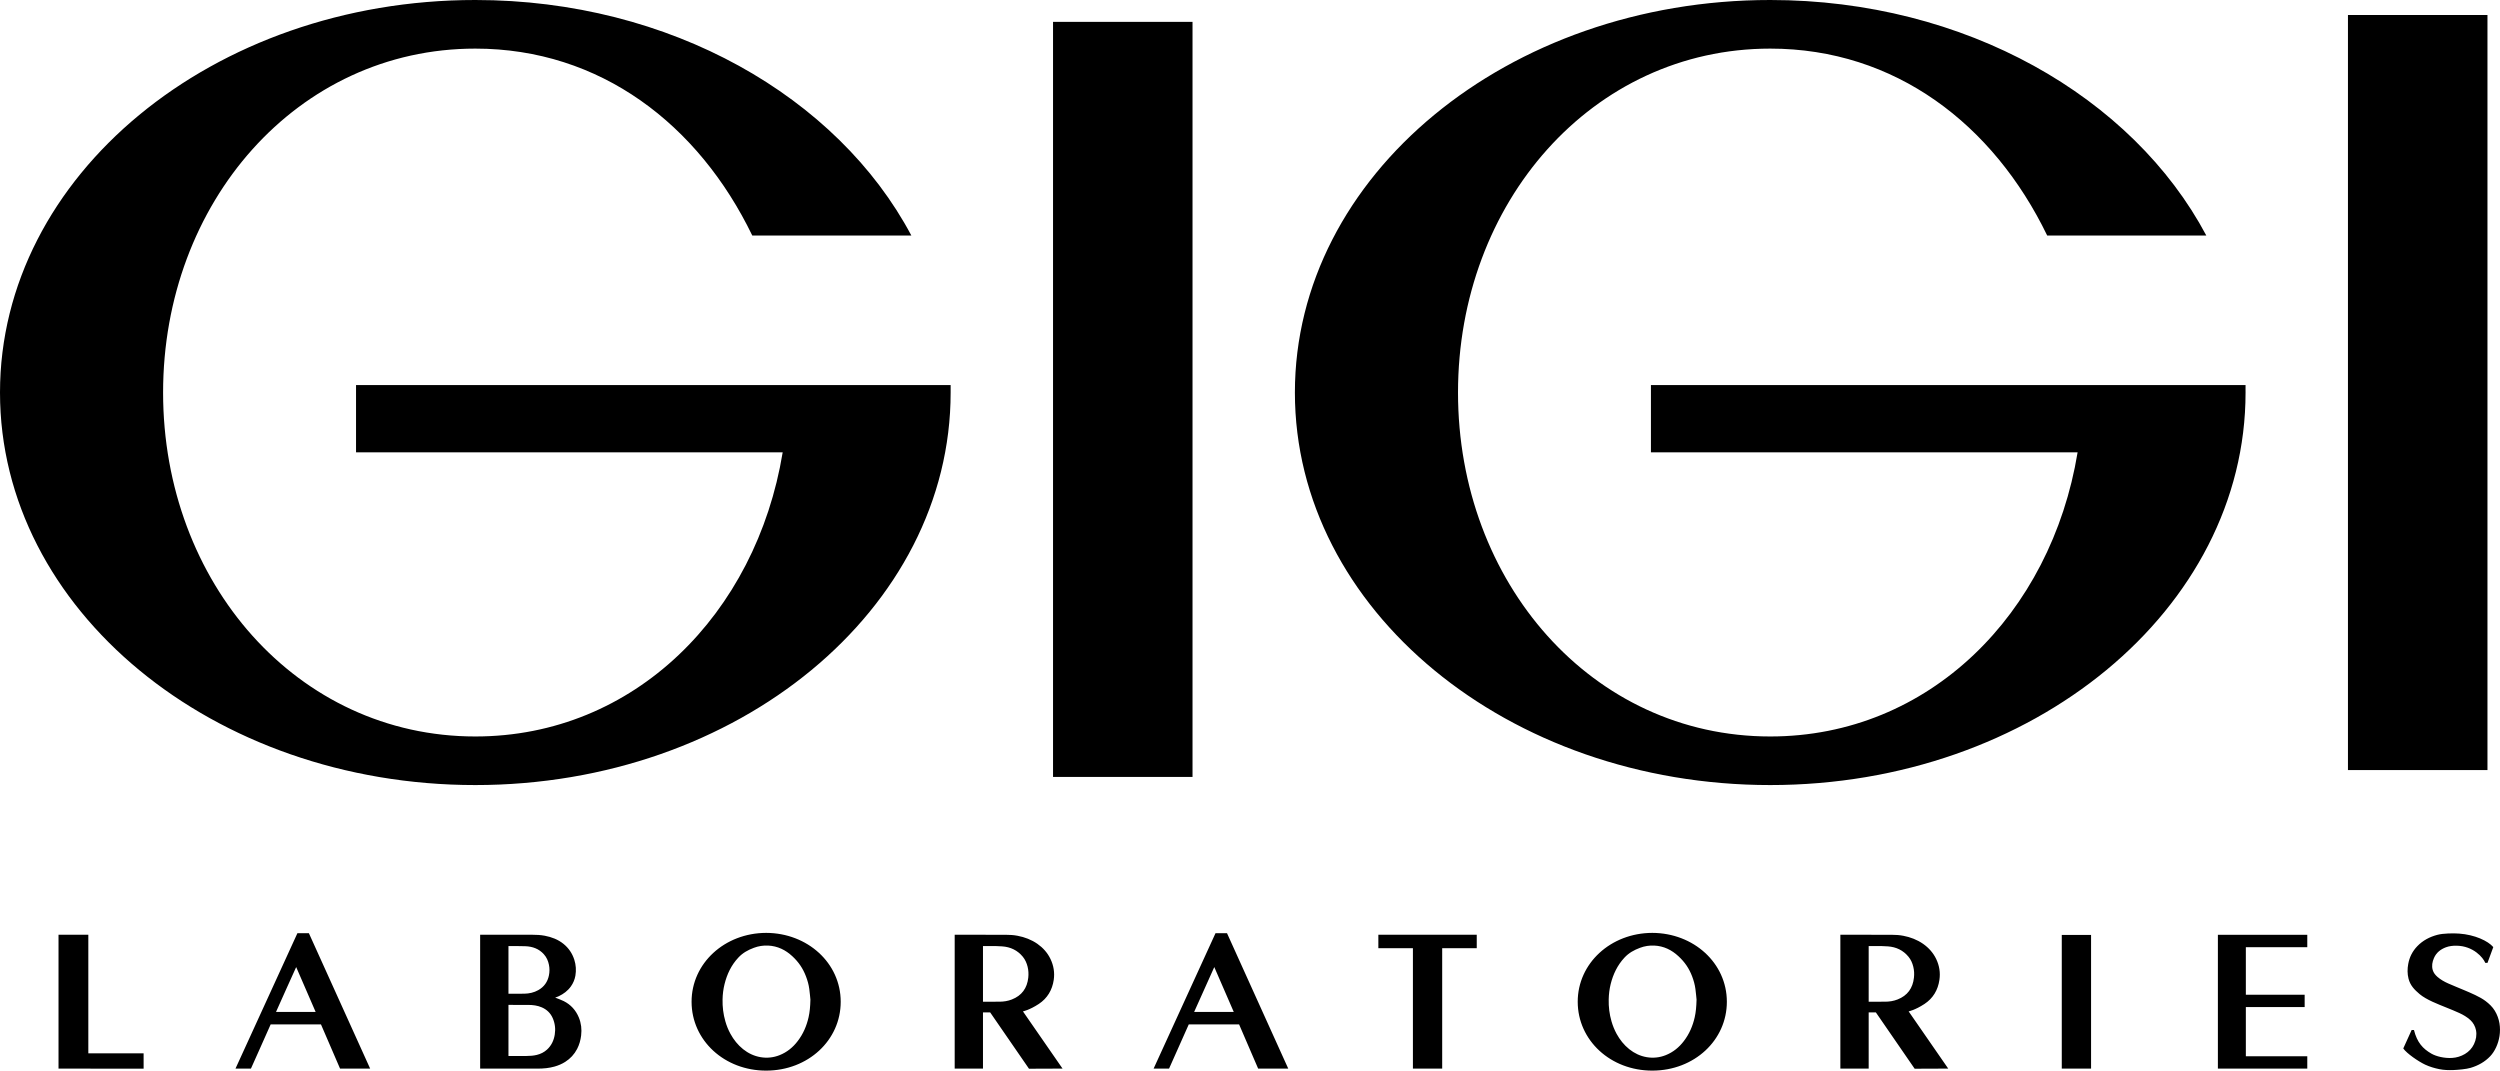 <?xml version="1.0" encoding="UTF-8"?> <svg xmlns="http://www.w3.org/2000/svg" viewBox="0 0 112.482 48.17" fill="none"><path d="M105.641 0.676H111.918V34.647H105.641V0.676ZM33.847 10.597C31.43 5.603 27.013 2.187 21.386 2.187C13.373 2.187 7.338 9.115 7.338 17.662C7.338 26.208 13.373 33.136 21.386 33.136C28.539 33.136 34.021 27.617 35.215 20.353H16.019V17.325H42.772V17.662C42.772 27.416 33.197 35.322 21.386 35.322C9.575 35.322 0 27.416 0 17.662C0 7.907 9.575 0 21.386 0C30.156 0 37.692 4.359 41.004 10.597H33.847V10.597ZM47.379 0.985H53.655V34.956H47.379V0.985ZM92.109 10.597C89.693 5.603 85.275 2.187 79.648 2.187C71.635 2.187 65.6 9.115 65.6 17.662C65.6 26.208 71.635 33.136 79.648 33.136C86.801 33.136 92.284 27.617 93.477 20.353H74.28V17.325H101.034L101.033 17.493L101.034 17.662C101.034 27.416 91.46 35.322 79.648 35.322C67.837 35.322 58.261 27.416 58.261 17.662C58.261 7.907 67.837 0 79.648 0C88.418 0 95.955 4.359 99.268 10.597H92.109V10.597ZM112.248 45.476C112.141 45.299 111.992 45.161 111.83 45.038C111.579 44.847 111.165 44.675 110.877 44.553C110.636 44.45 110.392 44.355 110.154 44.249C109.979 44.171 109.813 44.079 109.667 43.952C109.571 43.867 109.492 43.77 109.455 43.644C109.402 43.458 109.435 43.279 109.51 43.106C109.615 42.863 109.806 42.713 110.046 42.622C110.199 42.565 110.363 42.547 110.528 42.55C111.28 42.56 111.725 43.084 111.82 43.323H111.919L112.18 42.612C111.936 42.329 111.344 42.056 110.647 42.005C110.376 41.985 109.929 41.992 109.667 42.06C109.321 42.151 109.013 42.311 108.762 42.571C108.655 42.682 108.564 42.807 108.494 42.945C108.426 43.079 108.381 43.221 108.353 43.371C108.312 43.592 108.311 43.814 108.366 44.033C108.444 44.337 108.63 44.529 108.867 44.729C109.172 44.984 109.698 45.183 110.062 45.33C110.26 45.411 110.458 45.489 110.651 45.578C110.829 45.66 110.999 45.759 111.146 45.893C111.278 46.015 111.367 46.175 111.402 46.351C111.444 46.57 111.405 46.781 111.311 46.98C111.222 47.168 111.083 47.315 110.904 47.422C110.729 47.526 110.532 47.587 110.329 47.599C109.987 47.622 109.611 47.531 109.395 47.406C109.012 47.185 108.751 46.906 108.611 46.342H108.507L108.13 47.173C108.282 47.395 108.809 47.758 109.114 47.901C109.32 47.997 109.535 48.06 109.756 48.105C109.965 48.147 110.176 48.152 110.389 48.144C110.595 48.136 110.964 48.105 111.162 48.045C111.501 47.943 111.803 47.777 112.048 47.516C112.438 47.1 112.69 46.204 112.248 45.476ZM94.083 42.065H92.765V48.079H94.083V42.065ZM34.473 41.973C32.605 41.977 31.115 43.339 31.116 45.072C31.117 46.812 32.598 48.174 34.477 48.17C36.362 48.166 37.827 46.801 37.826 45.071C37.825 43.328 36.331 41.979 34.473 41.973ZM36.38 45.769C36.292 46.161 36.136 46.522 35.891 46.841C35.677 47.124 35.408 47.342 35.077 47.474C34.806 47.583 34.509 47.615 34.221 47.565C33.928 47.515 33.667 47.391 33.435 47.206C33.196 47.015 33.011 46.781 32.865 46.515C32.767 46.336 32.69 46.146 32.635 45.95C32.542 45.628 32.503 45.3 32.51 44.966C32.515 44.734 32.543 44.504 32.599 44.279C32.709 43.832 32.902 43.425 33.22 43.085C33.416 42.874 33.646 42.746 33.918 42.645C34.124 42.567 34.343 42.533 34.562 42.544C34.987 42.565 35.343 42.739 35.651 43.025C35.933 43.287 36.126 43.571 36.262 43.928C36.333 44.112 36.386 44.301 36.412 44.498C36.436 44.68 36.452 44.865 36.463 44.974C36.455 45.292 36.433 45.532 36.38 45.769ZM74.342 41.973C72.475 41.977 70.985 43.339 70.986 45.072C70.987 46.812 72.468 48.174 74.347 48.17C76.232 48.166 77.697 46.801 77.696 45.071C77.695 43.328 76.201 41.979 74.342 41.973ZM76.25 45.769C76.162 46.161 76.006 46.522 75.761 46.841C75.547 47.124 75.277 47.342 74.947 47.474C74.676 47.583 74.379 47.615 74.091 47.565C73.798 47.515 73.537 47.391 73.305 47.206C73.066 47.015 72.882 46.781 72.735 46.515C72.638 46.336 72.561 46.146 72.505 45.95C72.412 45.628 72.372 45.3 72.38 44.966C72.385 44.734 72.413 44.504 72.468 44.279C72.579 43.832 72.773 43.425 73.09 43.085C73.286 42.874 73.517 42.746 73.788 42.645C73.994 42.567 74.213 42.533 74.433 42.544C74.857 42.565 75.213 42.739 75.52 43.025C75.803 43.287 75.997 43.571 76.133 43.928C76.203 44.112 76.256 44.301 76.282 44.498C76.306 44.68 76.322 44.865 76.333 44.974C76.324 45.292 76.303 45.532 76.25 45.769ZM13.381 41.988L10.595 48.08H11.29L11.669 47.233C11.82 46.892 12.101 46.262 12.177 46.092C13.308 46.092 14.418 46.092 14.418 46.092H14.442C14.519 46.27 14.813 46.952 14.939 47.243C15.052 47.504 15.3 48.08 15.3 48.08H16.654L13.898 41.988L13.381 41.988ZM12.419 45.529C12.419 45.529 13.32 43.512 13.326 43.511L14.201 45.529H12.419ZM54.689 41.988L51.904 48.08H52.599L52.977 47.233C53.128 46.892 53.41 46.262 53.485 46.092C54.616 46.092 55.726 46.092 55.726 46.092H55.751C55.828 46.27 56.121 46.952 56.247 47.243C56.361 47.504 56.608 48.08 56.608 48.08H57.962L55.207 41.988L54.689 41.988ZM53.728 45.529C53.728 45.529 54.629 43.512 54.634 43.511C54.634 43.511 55.216 44.851 55.51 45.529H53.728ZM3.974 47.393V42.056H2.633V48.08L6.462 48.082L6.461 47.393H3.974ZM46.739 45.17C47.121 44.918 47.345 44.544 47.411 44.086C47.458 43.76 47.407 43.446 47.265 43.149C47.131 42.869 46.929 42.644 46.676 42.466C46.406 42.279 46.105 42.164 45.783 42.103C45.61 42.07 45.436 42.059 45.261 42.059L42.954 42.056V48.08H44.227V45.55H44.55L46.297 48.085L47.807 48.079L46.025 45.505C46.025 45.505 46.316 45.448 46.739 45.17ZM44.974 45.069C44.742 45.07 44.227 45.07 44.227 45.07V42.567C44.227 42.567 44.543 42.564 44.818 42.567C44.921 42.568 45.019 42.576 45.091 42.58C45.465 42.607 45.779 42.754 46.02 43.047C46.127 43.178 46.194 43.331 46.235 43.496C46.275 43.658 46.282 43.823 46.265 43.987C46.214 44.46 45.974 44.795 45.526 44.969C45.348 45.039 45.163 45.068 44.974 45.069ZM26.044 45.781C25.908 45.452 25.681 45.201 25.363 45.042C25.241 44.981 25.11 44.938 24.978 44.885C25.03 44.865 25.086 44.849 25.137 44.824C25.355 44.72 25.545 44.581 25.687 44.38C25.79 44.236 25.859 44.07 25.889 43.896C25.929 43.656 25.915 43.417 25.84 43.182C25.748 42.894 25.585 42.655 25.351 42.466C25.105 42.268 24.817 42.16 24.509 42.101C24.325 42.067 24.138 42.057 23.951 42.057C23.189 42.055 21.603 42.056 21.603 42.056V48.08H24.197C24.451 48.08 24.704 48.057 24.949 47.988C25.119 47.94 25.28 47.872 25.43 47.777C25.661 47.63 25.84 47.437 25.966 47.195C26.065 47.004 26.121 46.802 26.147 46.589C26.181 46.31 26.15 46.04 26.044 45.781ZM23.633 42.573C23.958 42.584 24.251 42.687 24.473 42.938C24.594 43.073 24.664 43.235 24.699 43.411C24.731 43.569 24.73 43.731 24.697 43.889C24.638 44.177 24.481 44.401 24.22 44.548C24.026 44.658 23.812 44.705 23.592 44.709C23.498 44.711 23.399 44.711 23.326 44.71C23.173 44.71 22.877 44.71 22.877 44.71V42.567C23.177 42.567 23.333 42.563 23.633 42.573ZM24.96 46.55C24.918 46.812 24.811 47.043 24.609 47.227C24.48 47.344 24.328 47.419 24.157 47.462C24.006 47.499 23.853 47.511 23.697 47.511C23.376 47.511 23.198 47.511 22.877 47.512V45.213C23.219 45.214 23.418 45.214 23.761 45.214C23.973 45.214 24.181 45.239 24.375 45.323C24.601 45.421 24.767 45.581 24.865 45.801C24.972 46.041 25.001 46.292 24.96 46.55ZM66.443 42.056H62.016V42.662H63.571V48.079H64.888V42.662H66.443V42.056ZM103.811 42.616V42.059H99.789V48.08H103.811V47.524H101.047V45.312H103.693V44.755H101.047V42.616H103.811ZM86.589 45.17C86.971 44.918 87.195 44.544 87.26 44.086C87.308 43.76 87.257 43.446 87.115 43.149C86.98 42.869 86.779 42.644 86.525 42.466C86.255 42.279 85.954 42.164 85.633 42.103C85.46 42.07 85.285 42.059 85.11 42.059L82.803 42.056V48.08H84.077V45.55H84.4L86.146 48.085L87.656 48.079L85.875 45.505C85.875 45.505 86.166 45.448 86.589 45.17ZM84.823 45.069C84.591 45.07 84.077 45.07 84.077 45.07V42.567C84.077 42.567 84.393 42.564 84.668 42.567C84.77 42.568 84.869 42.576 84.941 42.58C85.315 42.607 85.628 42.754 85.869 43.047C85.977 43.178 86.044 43.331 86.084 43.496C86.125 43.658 86.132 43.823 86.114 43.987C86.063 44.46 85.824 44.795 85.376 44.969C85.198 45.039 85.013 45.068 84.823 45.069Z" fill="black"></path></svg> 